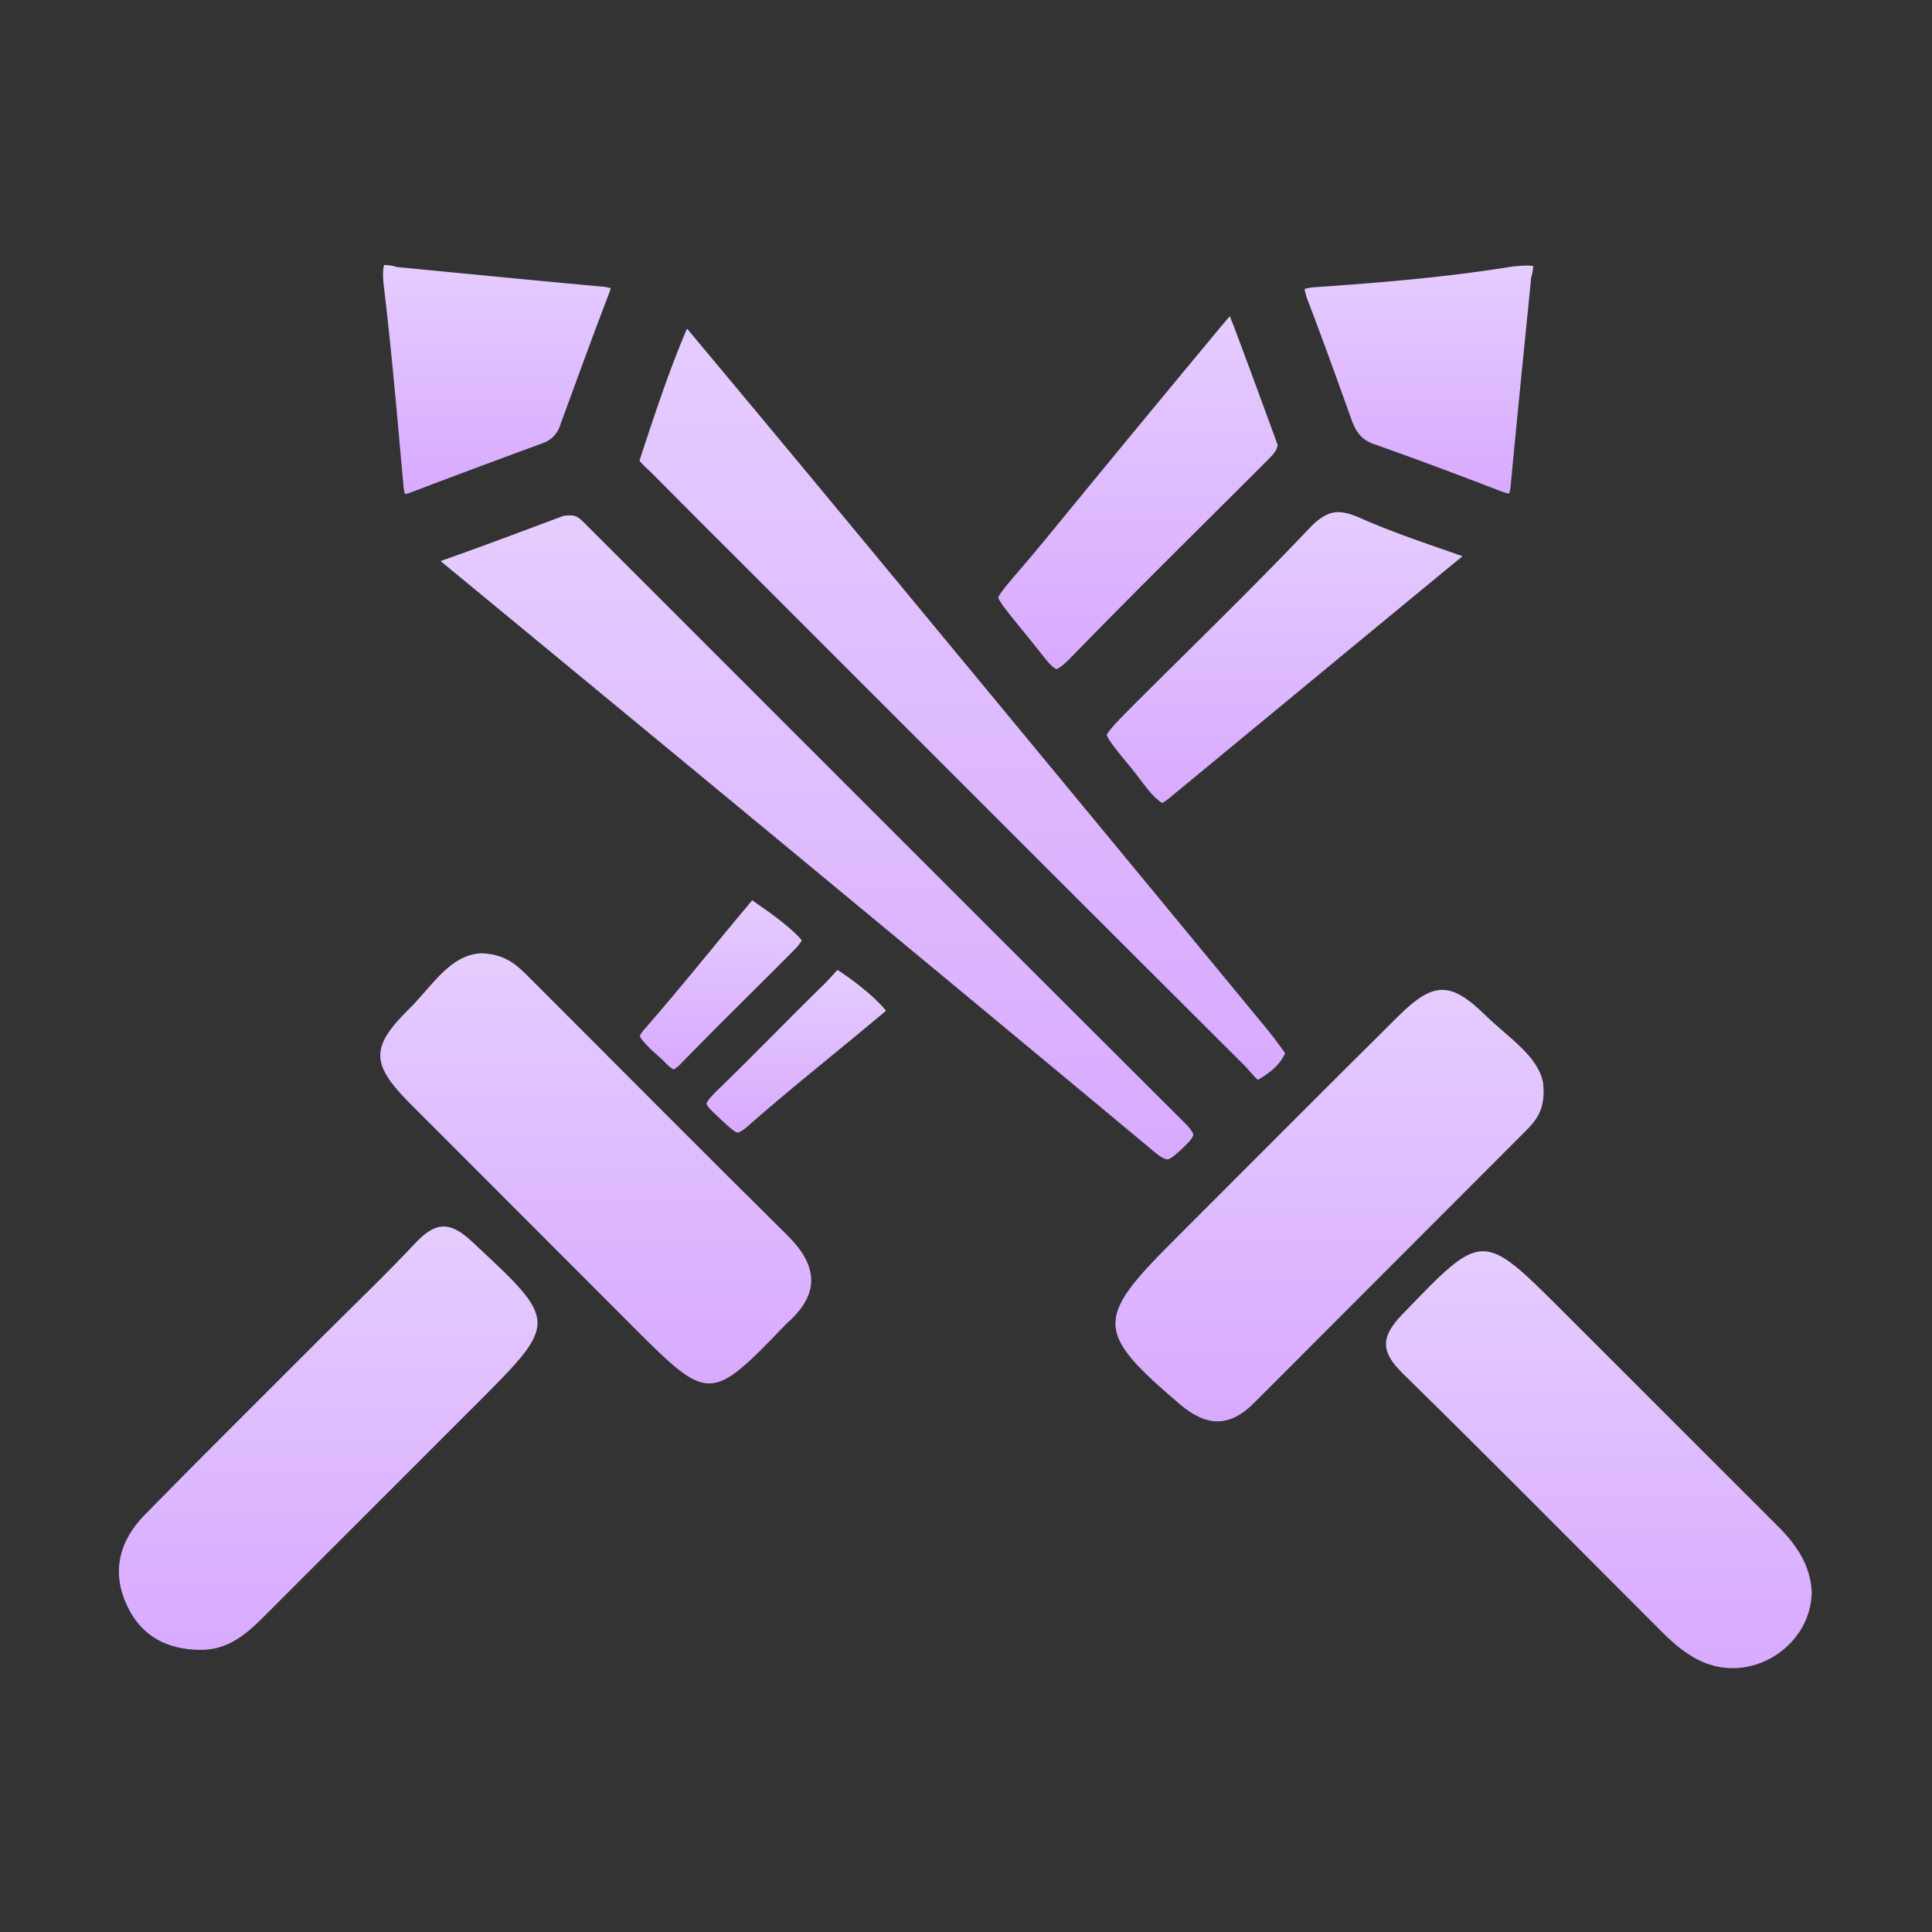 <svg xmlns="http://www.w3.org/2000/svg" xmlns:xlink="http://www.w3.org/1999/xlink" viewBox="0 0 1044 1044"><rect x="0" y="0" width="1044" height="1044" fill="#333333" stroke="none"/><defs><style>.cls-1{fill:none;}.cls-2{fill:url(#linear-gradient);}.cls-3{fill:url(#linear-gradient-2);}.cls-4{fill:url(#linear-gradient-3);}.cls-5{fill:url(#linear-gradient-4);}.cls-6{fill:url(#linear-gradient-5);}.cls-7{fill:url(#linear-gradient-6);}.cls-8{fill:url(#linear-gradient-7);}.cls-9{fill:url(#linear-gradient-8);}.cls-10{fill:url(#linear-gradient-9);}.cls-11{fill:url(#linear-gradient-10);}.cls-12{fill:url(#linear-gradient-11);}.cls-13{fill:url(#linear-gradient-12);}</style><linearGradient id="linear-gradient" x1="441.51" y1="278.54" x2="441.51" y2="626.48" gradientUnits="userSpaceOnUse"><stop offset="0" stop-color="#bdf9fe"/><stop offset="0" stop-color="#bef8fe"/><stop offset="0" stop-color="#cfe4fe"/><stop offset="0" stop-color="#dcd6ff"/><stop offset="0" stop-color="#e3ceff"/><stop offset="0.01" stop-color="#e5ccff"/><stop offset="1" stop-color="#d8aaff"/></linearGradient><linearGradient id="linear-gradient-2" x1="520.03" y1="177.57" x2="520.03" y2="583.54" xlink:href="#linear-gradient"/><linearGradient id="linear-gradient-3" x1="321.93" y1="515.13" x2="321.93" y2="747.54" xlink:href="#linear-gradient"/><linearGradient id="linear-gradient-4" x1="718.44" y1="534.9" x2="718.44" y2="768.06" xlink:href="#linear-gradient"/><linearGradient id="linear-gradient-5" x1="863.98" y1="676.11" x2="863.98" y2="901.44" xlink:href="#linear-gradient"/><linearGradient id="linear-gradient-6" x1="177.35" y1="662.83" x2="177.35" y2="891.55" xlink:href="#linear-gradient"/><linearGradient id="linear-gradient-7" x1="694.17" y1="276.77" x2="694.17" y2="433.92" xlink:href="#linear-gradient"/><linearGradient id="linear-gradient-8" x1="614.91" y1="170.79" x2="614.91" y2="361.57" xlink:href="#linear-gradient"/><linearGradient id="linear-gradient-9" x1="766.73" y1="143.48" x2="766.73" y2="266.71" xlink:href="#linear-gradient"/><linearGradient id="linear-gradient-10" x1="268.5" y1="143.14" x2="268.5" y2="266.98" xlink:href="#linear-gradient"/><linearGradient id="linear-gradient-11" x1="430.26" y1="524.09" x2="430.26" y2="612.05" xlink:href="#linear-gradient"/><linearGradient id="linear-gradient-12" x1="389.54" y1="486.47" x2="389.54" y2="577.84" xlink:href="#linear-gradient"/></defs><title>Asset 29</title><g id="Layer_2" data-name="Layer 2"><g id="Layer_1-2" data-name="Layer 1"><rect class="cls-1" width="1044" height="1044"/><path class="cls-2" d="M630.75,626.48c-.35,0-2.31-.17-6.51-3.67C487.54,509,353.53,398.36,240.47,305.17c-.9-.74-1.67-1.4-2.32-2l1.35-.5c17.11-6,34.13-12.38,49.14-18l15.82-5.88a21.33,21.33,0,0,1,3.38-.29c3.7,0,4.92,1.06,8.6,4.77l.76.76q51.89,51.85,103.74,103.73c71.84,71.84,146.12,146.13,219.3,219.08,4.51,4.49,4.63,6.36,4.63,6.37s-.12,1.65-3.94,5.4C638.13,621.38,632.93,626.48,630.75,626.48Z"/><path class="cls-3" d="M679.73,583.54a42.68,42.68,0,0,1-4-4.2c-1.17-1.34-2.38-2.72-3.72-4.05-73.59-73.31-148.26-148-220.48-220.23l-48.9-48.9-12.5-12.49c-12.31-12.28-25-25-37.45-37.56-1-1-2-1.92-2.92-2.82a43.16,43.16,0,0,1-4.2-4.31l1-3.18c7.49-22.72,15.21-46.14,24.68-68.23l.4.48c46.2,55.17,92.88,111.6,134.07,161.4,57,68.87,117.11,141.67,178.73,216.39,3.3,4,6.43,8.31,9.47,12.49l.55.75c-2.89,6.4-8,10.51-14.72,14.43Z"/><path class="cls-4" d="M259.72,515.13c13.46.25,19.87,6.66,26.19,13,46.52,46.46,92.78,93.18,139.55,139.39,16.68,16.47,17.77,31.72-.18,47.5-.61.53-1.14,1.15-1.71,1.73-39.2,40.81-40.83,40.84-80.1,1.58Q282.35,657.18,221.27,596c-20.81-21-21.14-30.21-.28-50.71C233.34,533.15,242.81,516.19,259.72,515.13Z"/><path class="cls-5" d="M833.87,585.33c1.51,14.06-3.75,20.18-9.62,26Q751,684.63,677.77,758c-13.71,13.83-26.18,12.78-40.37.68-45.16-38.54-45.7-45.82-4.41-87.11,40.81-40.8,81.5-81.72,122.5-122.33,19-18.8,28.17-19.21,47.16-.65C815.13,560.8,831.33,570.7,833.87,585.33Z"/><path class="cls-6" d="M979,860.14c-.16,28.34-30.52,48.83-57.08,38.65-9.39-3.6-16.76-9.88-23.7-16.81-46.65-46.61-93-93.55-140.09-139.68-12-11.74-12.32-19.66-.4-32,43.44-45.07,43-45.47,86.84-1.66q57.85,57.86,115.74,115.68C970.42,834.36,978.25,845.33,979,860.14Z"/><path class="cls-7" d="M107.92,891.54c-17.71-.23-31.52-7.38-39.23-23.81-8.7-18.49-4.13-35.21,9.53-49.16,31.27-31.93,63.05-63.35,94.64-95,17.23-17.24,34.89-34.09,51.59-51.83,10.33-11,18.13-12.42,30.21-1.17,47.1,43.84,47.47,43.45,2.54,88.38q-57.75,57.74-115.49,115.49C132.28,883.92,122.22,891.8,107.92,891.54Z"/><path class="cls-8" d="M628,433.92c-4.55-2.94-8-7.57-11.93-12.75-1.58-2.1-3.22-4.27-5-6.41-5.75-6.95-12.25-14.81-13-17.59,1-2.65,8-9.64,14.72-16.41,9.24-9.24,18.69-18.59,27.83-27.63,22.14-21.9,45-44.55,66.86-67.6,7.35-7.76,12.22-8.76,15.64-8.76,3.26,0,7.09,1,11.69,3.05,14.57,6.48,29.69,11.74,44.31,16.84q5.6,1.93,11.17,3.91c-29.64,24.36-59.7,49.19-88.78,73.21-23.08,19.06-46.94,38.77-70.43,58.11A22.7,22.7,0,0,1,628,433.92Z"/><path class="cls-9" d="M570.8,361.57c-.38-.14-2.44-1.08-6.47-6.24-5-6.39-9.38-11.76-12.91-16.08-5.56-6.8-11.3-13.83-12-16.34.77-2.37,6.3-8.81,11.65-15,3.36-3.91,7.53-8.77,12.25-14.52C598.18,250.84,630.13,212.11,661,175c1.38-1.67,2.55-3,3.54-4.16.65,1.54,1.41,3.45,2.3,5.79,6,15.89,11.87,31.8,17.49,47.18,2.07,5.66,4.11,11.23,6.1,16.65-.5,3.05-2.11,4.8-5.63,8.33l-.43.43c-11,11.05-22.29,22.25-33.17,33.08-24.26,24.15-49.35,49.11-73.62,74.13C573.28,360.8,571.19,361.48,570.8,361.57Z"/><path class="cls-10" d="M815.51,266.71a20,20,0,0,1-4.24-1.2c-23.08-8.82-45.7-17.4-68.79-25.51-6.11-2.15-9.5-5.8-12.09-13-7.52-21-15.31-42.75-23.55-64.26a30.59,30.59,0,0,1-1.9-6.59,26.44,26.44,0,0,1,6.27-1c32.88-2.27,68.06-5.12,102.62-10.57a72.8,72.8,0,0,1,11-1.07,19.74,19.74,0,0,1,3.66.28,23.18,23.18,0,0,1-.86,5.36l-.23.88-.09.9c-1.16,11.74-2.3,23.1-3.41,34.18-2.66,26.62-5.18,51.77-7.53,76.9A21.3,21.3,0,0,1,815.51,266.71Z"/><path class="cls-11" d="M218.87,267a25.58,25.58,0,0,1-.92-5.35l-1-10.91c-2.8-31.48-5.7-64-9.53-96-.87-7.25-.22-10.43.15-11.54.19,0,.43,0,.72,0a22.12,22.12,0,0,1,5.51.88l.92.24.95.09,31.95,3.09c26.48,2.56,51.5,5,76.88,7.29a28.88,28.88,0,0,1,5.47.91,20.8,20.8,0,0,1-1,3.22c-7.57,19.74-14.94,39.89-22.07,59.37l-4.25,11.61a14.82,14.82,0,0,1-9.54,9.65l-8.2,3C264.4,250.15,243.16,258,222.31,266A19.92,19.92,0,0,1,218.87,267Z"/><path class="cls-12" d="M398.53,612.05c-1.65,0-8.69-6.82-11.48-9.48l-1.88-1.79c-2.76-2.59-3.34-4-3.44-4.34.1-.41.8-2.3,5.43-6.78,10.63-10.29,21.2-20.92,31.43-31.2,8.91-9,18.12-18.22,27.28-27.17,1.36-1.33,2.57-2.71,3.75-4,.8-.91,2-2.24,2.9-3.16,7.89,5,19.52,13.81,26.27,22-.52.49-1.29,1.15-2.42,2.08l-1.31,1.08c-8.51,7.14-17.27,14.33-25.75,21.28-15,12.31-30.56,25-45.43,38.19C400.92,611.36,399.09,612.05,398.53,612.05Z"/><path class="cls-13" d="M364,577.84c-.43-.15-2.09-.93-5.19-4.31-1.13-1.24-6.21-5.55-7.29-6.67-2-2.06-5.33-5.48-5.74-6.9.07-.28.49-1.59,2.63-4,12.21-13.95,24.14-28.44,35.67-42.46,6.24-7.58,12.69-15.42,19.09-23.05l.92-1.11c.67-.81,1.6-1.94,2.43-2.83,1.54,1.09,3.07,2.17,4.57,3.21,6.9,4.8,17.45,12.55,22.23,18.51a35.7,35.7,0,0,1-3.5,4.43c-8.25,8.34-16.72,16.76-24.91,24.91-12.18,12.12-24.78,24.65-37,37.24C365.68,577.09,364.36,577.71,364,577.84Z"/></g></g></svg>